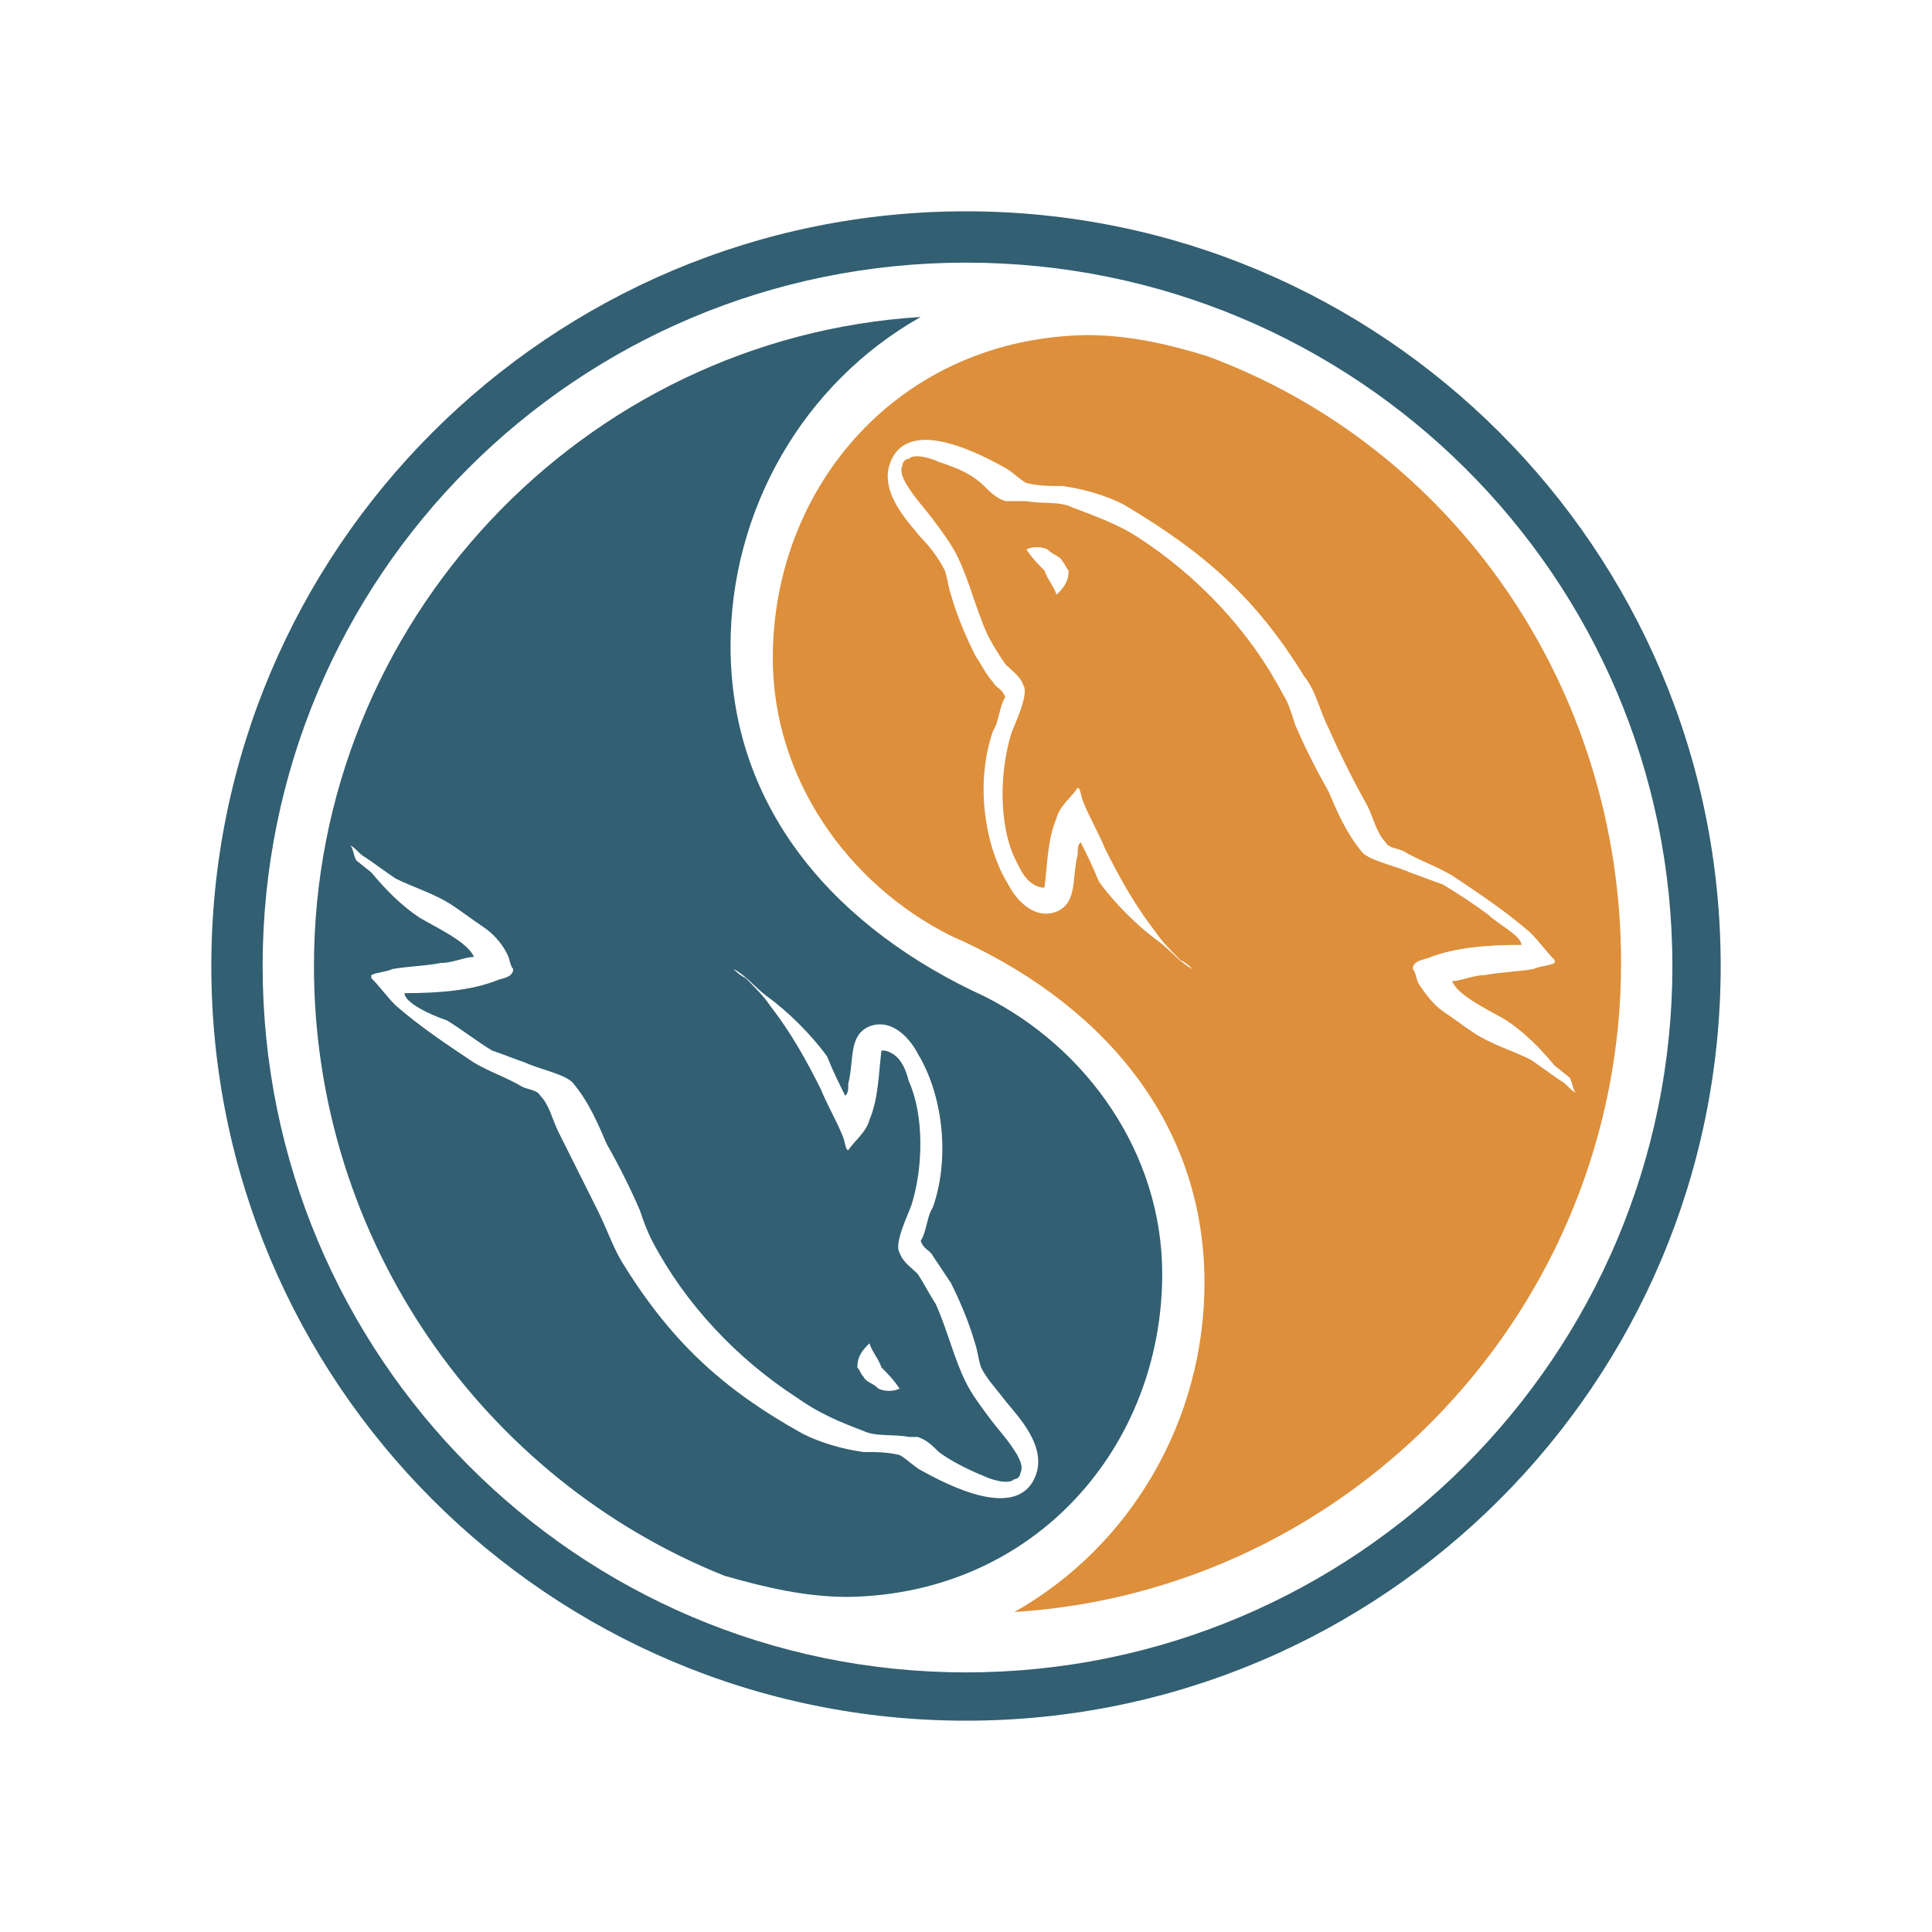 <?xml version="1.0" encoding="utf-8"?>
<!-- Generator: Adobe Illustrator 25.3.1, SVG Export Plug-In . SVG Version: 6.00 Build 0)  -->
<svg version="1.1" id="图层_1" xmlns="http://www.w3.org/2000/svg" xmlns:xlink="http://www.w3.org/1999/xlink" x="0px" y="0px"
	 viewBox="0 0 64 64" style="enable-background:new 0 0 64 64;" xml:space="preserve">
<style type="text/css">
	.st0{fill:#325F72;}
	.st1{fill:#DD8F3B;}
</style>
<path class="st0" d="M32,57C18.2,57,7,45.8,7,32S18.2,7,32,7c13.8,0,25,11.2,25,25S45.8,57,32,57z M32,55.4
	c12.9,0,23.4-10.5,23.4-23.4S44.9,8.7,32,8.7C19.1,8.7,8.7,19.1,8.7,32C8.7,44.9,19.1,55.4,32,55.4z"/>
<path class="st1" d="M53.7,31.9c0,11.4-8.9,20.8-20.1,21.5c3.9-2.2,6.3-6.4,6.3-10.9c0-5.5-3.6-9.4-8.4-11.5
	c-3.4-1.7-5.9-5.2-5.9-9.2c0-5.7,4.2-10.6,10.4-10.7c1.4,0,2.7,0.3,4,0.7C48.1,14.8,53.7,22.7,53.7,31.9L53.7,31.9L53.7,31.9z
	 M50.4,31.3c-1.2,0-2.2,0.1-3,0.4c-0.2,0.1-0.6,0.1-0.6,0.4c0.1,0.1,0.1,0.3,0.2,0.5c0.2,0.3,0.5,0.7,0.8,0.9c0.3,0.2,0.7,0.5,1,0.7
	c0.6,0.4,1.3,0.6,1.9,0.9c0.3,0.2,0.7,0.5,1,0.7c0.2,0.1,0.3,0.3,0.5,0.4v0c-0.1-0.1-0.1-0.3-0.2-0.5l-0.5-0.4
	c-0.5-0.6-1-1.1-1.6-1.5c-0.5-0.3-1.6-0.8-1.8-1.3l0,0c0.3,0,0.7-0.2,1.1-0.2c0.5-0.1,1-0.1,1.6-0.2c0.2-0.1,0.5-0.1,0.7-0.2v-0.1
	c-0.3-0.3-0.5-0.6-0.8-0.9c-0.8-0.7-1.7-1.3-2.6-1.9c-0.5-0.3-1.1-0.5-1.6-0.8c-0.2-0.1-0.5-0.1-0.6-0.3c-0.3-0.3-0.4-0.8-0.6-1.2
	c-0.5-0.9-0.9-1.7-1.3-2.6c-0.3-0.6-0.4-1.2-0.8-1.7c-1.6-2.6-3.3-4.1-6-5.7c-0.6-0.3-1.3-0.5-2-0.6c-0.4,0-0.8,0-1.2-0.1
	c-0.2-0.1-0.5-0.4-0.7-0.5c-0.9-0.5-3.2-1.7-3.8-0.2c-0.4,1,0.6,2,1,2.5c0.3,0.3,0.6,0.7,0.8,1.1c0.1,0.3,0.1,0.5,0.2,0.8
	c0.2,0.7,0.5,1.4,0.8,2c0.2,0.3,0.4,0.7,0.6,0.9c0.1,0.2,0.3,0.2,0.4,0.5c-0.2,0.3-0.2,0.8-0.4,1.1c-0.6,1.7-0.3,3.8,0.5,5.1
	c0.2,0.4,0.8,1.2,1.6,0.9c0.7-0.3,0.5-1.1,0.7-1.9c0-0.2,0-0.3,0.1-0.4v0c0.2,0.4,0.4,0.8,0.6,1.3c0.5,0.7,1.3,1.5,2,2
	c0.4,0.3,0.7,0.7,1.1,0.9v0h0c-0.1-0.1-0.2-0.2-0.4-0.3c-0.3-0.3-0.6-0.6-0.8-0.9c-0.7-0.9-1.2-1.8-1.7-2.8c-0.2-0.5-0.5-1-0.7-1.5
	c-0.1-0.2-0.1-0.5-0.2-0.5c-0.2,0.3-0.6,0.6-0.7,1c-0.3,0.7-0.3,1.5-0.4,2.3c-0.1,0,0,0-0.1,0c-0.5-0.1-0.7-0.6-0.9-1
	c-0.5-1.1-0.5-2.8-0.1-4.1c0.1-0.3,0.6-1.3,0.4-1.6c-0.1-0.3-0.4-0.5-0.6-0.7c-0.2-0.3-0.4-0.6-0.6-1c-0.4-0.9-0.6-1.8-1-2.6
	c-0.2-0.4-0.5-0.8-0.8-1.2c-0.3-0.4-0.6-0.7-0.9-1.2c-0.1-0.2-0.2-0.4-0.1-0.6c0-0.1,0.1-0.2,0.2-0.2c0.2-0.2,0.8,0,1,0.1
	c0.6,0.2,1.1,0.4,1.5,0.8c0.2,0.2,0.4,0.4,0.7,0.5H34c0.5,0.1,1.1,0,1.5,0.2c0.8,0.3,1.6,0.6,2.2,1c2,1.3,3.7,3.1,4.8,5.2
	c0.2,0.3,0.3,0.7,0.4,1c0.3,0.7,0.7,1.5,1.1,2.2c0.3,0.7,0.6,1.4,1.1,2c0.2,0.3,1.2,0.5,1.6,0.7c0.3,0.1,0.8,0.3,1.1,0.4
	c0.5,0.3,1.1,0.7,1.5,1C49.6,30.6,50.4,31,50.4,31.3L50.4,31.3z M34,18.2L34,18.2L34,18.2c0.2,0.3,0.4,0.5,0.6,0.7
	c0.1,0.3,0.3,0.5,0.4,0.8l0,0c0.2-0.2,0.4-0.4,0.4-0.8c-0.1-0.1-0.1-0.2-0.2-0.3c-0.1-0.2-0.3-0.2-0.5-0.4
	C34.5,18.1,34.2,18.1,34,18.2L34,18.2L34,18.2z"/>
<path class="st0" d="M10.4,32c0-11.4,8.9-20.8,20.1-21.5c-3.9,2.2-6.3,6.4-6.3,10.9c0,5.5,3.6,9.4,8.4,11.6c3.4,1.7,5.9,5.2,5.9,9.2
	c0,5.7-4.2,10.6-10.4,10.7c-1.4,0-2.7-0.3-4.1-0.7C16,49,10.4,41.1,10.4,32L10.4,32z M13.4,32.9c1.2,0,2.2-0.1,3-0.4
	c0.2-0.1,0.6-0.1,0.6-0.4c-0.1-0.1-0.1-0.3-0.2-0.5c-0.2-0.4-0.5-0.7-0.8-0.9c-0.3-0.2-0.7-0.5-1-0.7c-0.6-0.4-1.3-0.6-1.9-0.9
	c-0.3-0.2-0.7-0.5-1-0.7c-0.2-0.1-0.3-0.3-0.5-0.4v0c0.1,0.1,0.1,0.3,0.2,0.5l0.5,0.4c0.5,0.6,1,1.1,1.6,1.5
	c0.5,0.3,1.6,0.8,1.8,1.3l0,0c-0.3,0-0.7,0.2-1.1,0.2c-0.5,0.1-1,0.1-1.6,0.2c-0.2,0.1-0.5,0.1-0.7,0.2v0.1c0.3,0.3,0.5,0.6,0.8,0.9
	c0.8,0.7,1.7,1.3,2.6,1.9c0.5,0.3,1.1,0.5,1.6,0.8c0.2,0.1,0.5,0.1,0.6,0.3c0.3,0.3,0.4,0.8,0.6,1.2c0.4,0.8,0.9,1.8,1.3,2.6
	c0.3,0.6,0.5,1.2,0.8,1.7c1.6,2.6,3.3,4.2,6,5.7c0.6,0.3,1.3,0.5,2,0.6c0.4,0,0.8,0,1.2,0.1c0.2,0.1,0.5,0.4,0.7,0.5
	c0.9,0.5,3.2,1.7,3.8,0.2c0.4-1-0.6-2-1-2.5c-0.3-0.4-0.6-0.7-0.8-1.1c-0.1-0.3-0.1-0.5-0.2-0.8c-0.2-0.7-0.5-1.4-0.8-2
	c-0.2-0.3-0.4-0.6-0.6-0.9c-0.1-0.2-0.3-0.2-0.4-0.5c0.2-0.3,0.2-0.8,0.4-1.1c0.6-1.7,0.3-3.8-0.5-5.1c-0.2-0.4-0.8-1.2-1.6-0.9
	c-0.7,0.3-0.5,1.1-0.7,1.9c0,0.2,0,0.3-0.1,0.4v0c-0.2-0.4-0.4-0.8-0.6-1.3c-0.5-0.7-1.3-1.5-2-2c-0.4-0.3-0.7-0.7-1.1-0.9v0h0
	c0.1,0.1,0.2,0.2,0.4,0.3c0.3,0.3,0.6,0.6,0.8,0.9c0.7,0.9,1.2,1.8,1.7,2.8c0.2,0.5,0.5,1,0.7,1.5c0.1,0.2,0.1,0.5,0.2,0.5
	c0.2-0.3,0.6-0.6,0.7-1c0.3-0.7,0.3-1.5,0.4-2.3c0.1,0,0,0,0.1,0c0.5,0.1,0.7,0.6,0.8,1c0.5,1.1,0.5,2.8,0.1,4.1
	c-0.1,0.3-0.6,1.3-0.4,1.6c0.1,0.3,0.4,0.5,0.6,0.7c0.2,0.3,0.4,0.7,0.6,1c0.4,0.9,0.6,1.8,1,2.6c0.2,0.4,0.5,0.8,0.8,1.2
	c0.3,0.4,0.6,0.7,0.9,1.2c0.1,0.2,0.2,0.4,0.1,0.6c0,0.1-0.1,0.2-0.2,0.2c-0.2,0.2-0.8,0-1-0.1c-0.5-0.2-1.1-0.5-1.5-0.8
	c-0.2-0.2-0.4-0.4-0.7-0.5h-0.3c-0.5-0.1-1.1,0-1.5-0.2c-0.8-0.3-1.5-0.6-2.2-1.1c-2-1.3-3.7-3.1-4.8-5.2c-0.2-0.4-0.3-0.7-0.4-1
	c-0.3-0.7-0.7-1.5-1.1-2.2c-0.3-0.7-0.6-1.4-1.1-2c-0.2-0.3-1.2-0.5-1.6-0.7c-0.3-0.1-0.8-0.3-1.1-0.4c-0.5-0.3-1-0.7-1.5-1
	C14.2,33.6,13.4,33.2,13.4,32.9z M29.8,46L29.8,46L29.8,46c-0.2-0.3-0.4-0.5-0.6-0.7c-0.1-0.3-0.3-0.5-0.4-0.8l0,0
	c-0.2,0.2-0.4,0.4-0.4,0.8c0.1,0.1,0.1,0.2,0.2,0.3c0.1,0.2,0.3,0.2,0.5,0.4C29.3,46.1,29.6,46.1,29.8,46L29.8,46L29.8,46z"/>
</svg>

